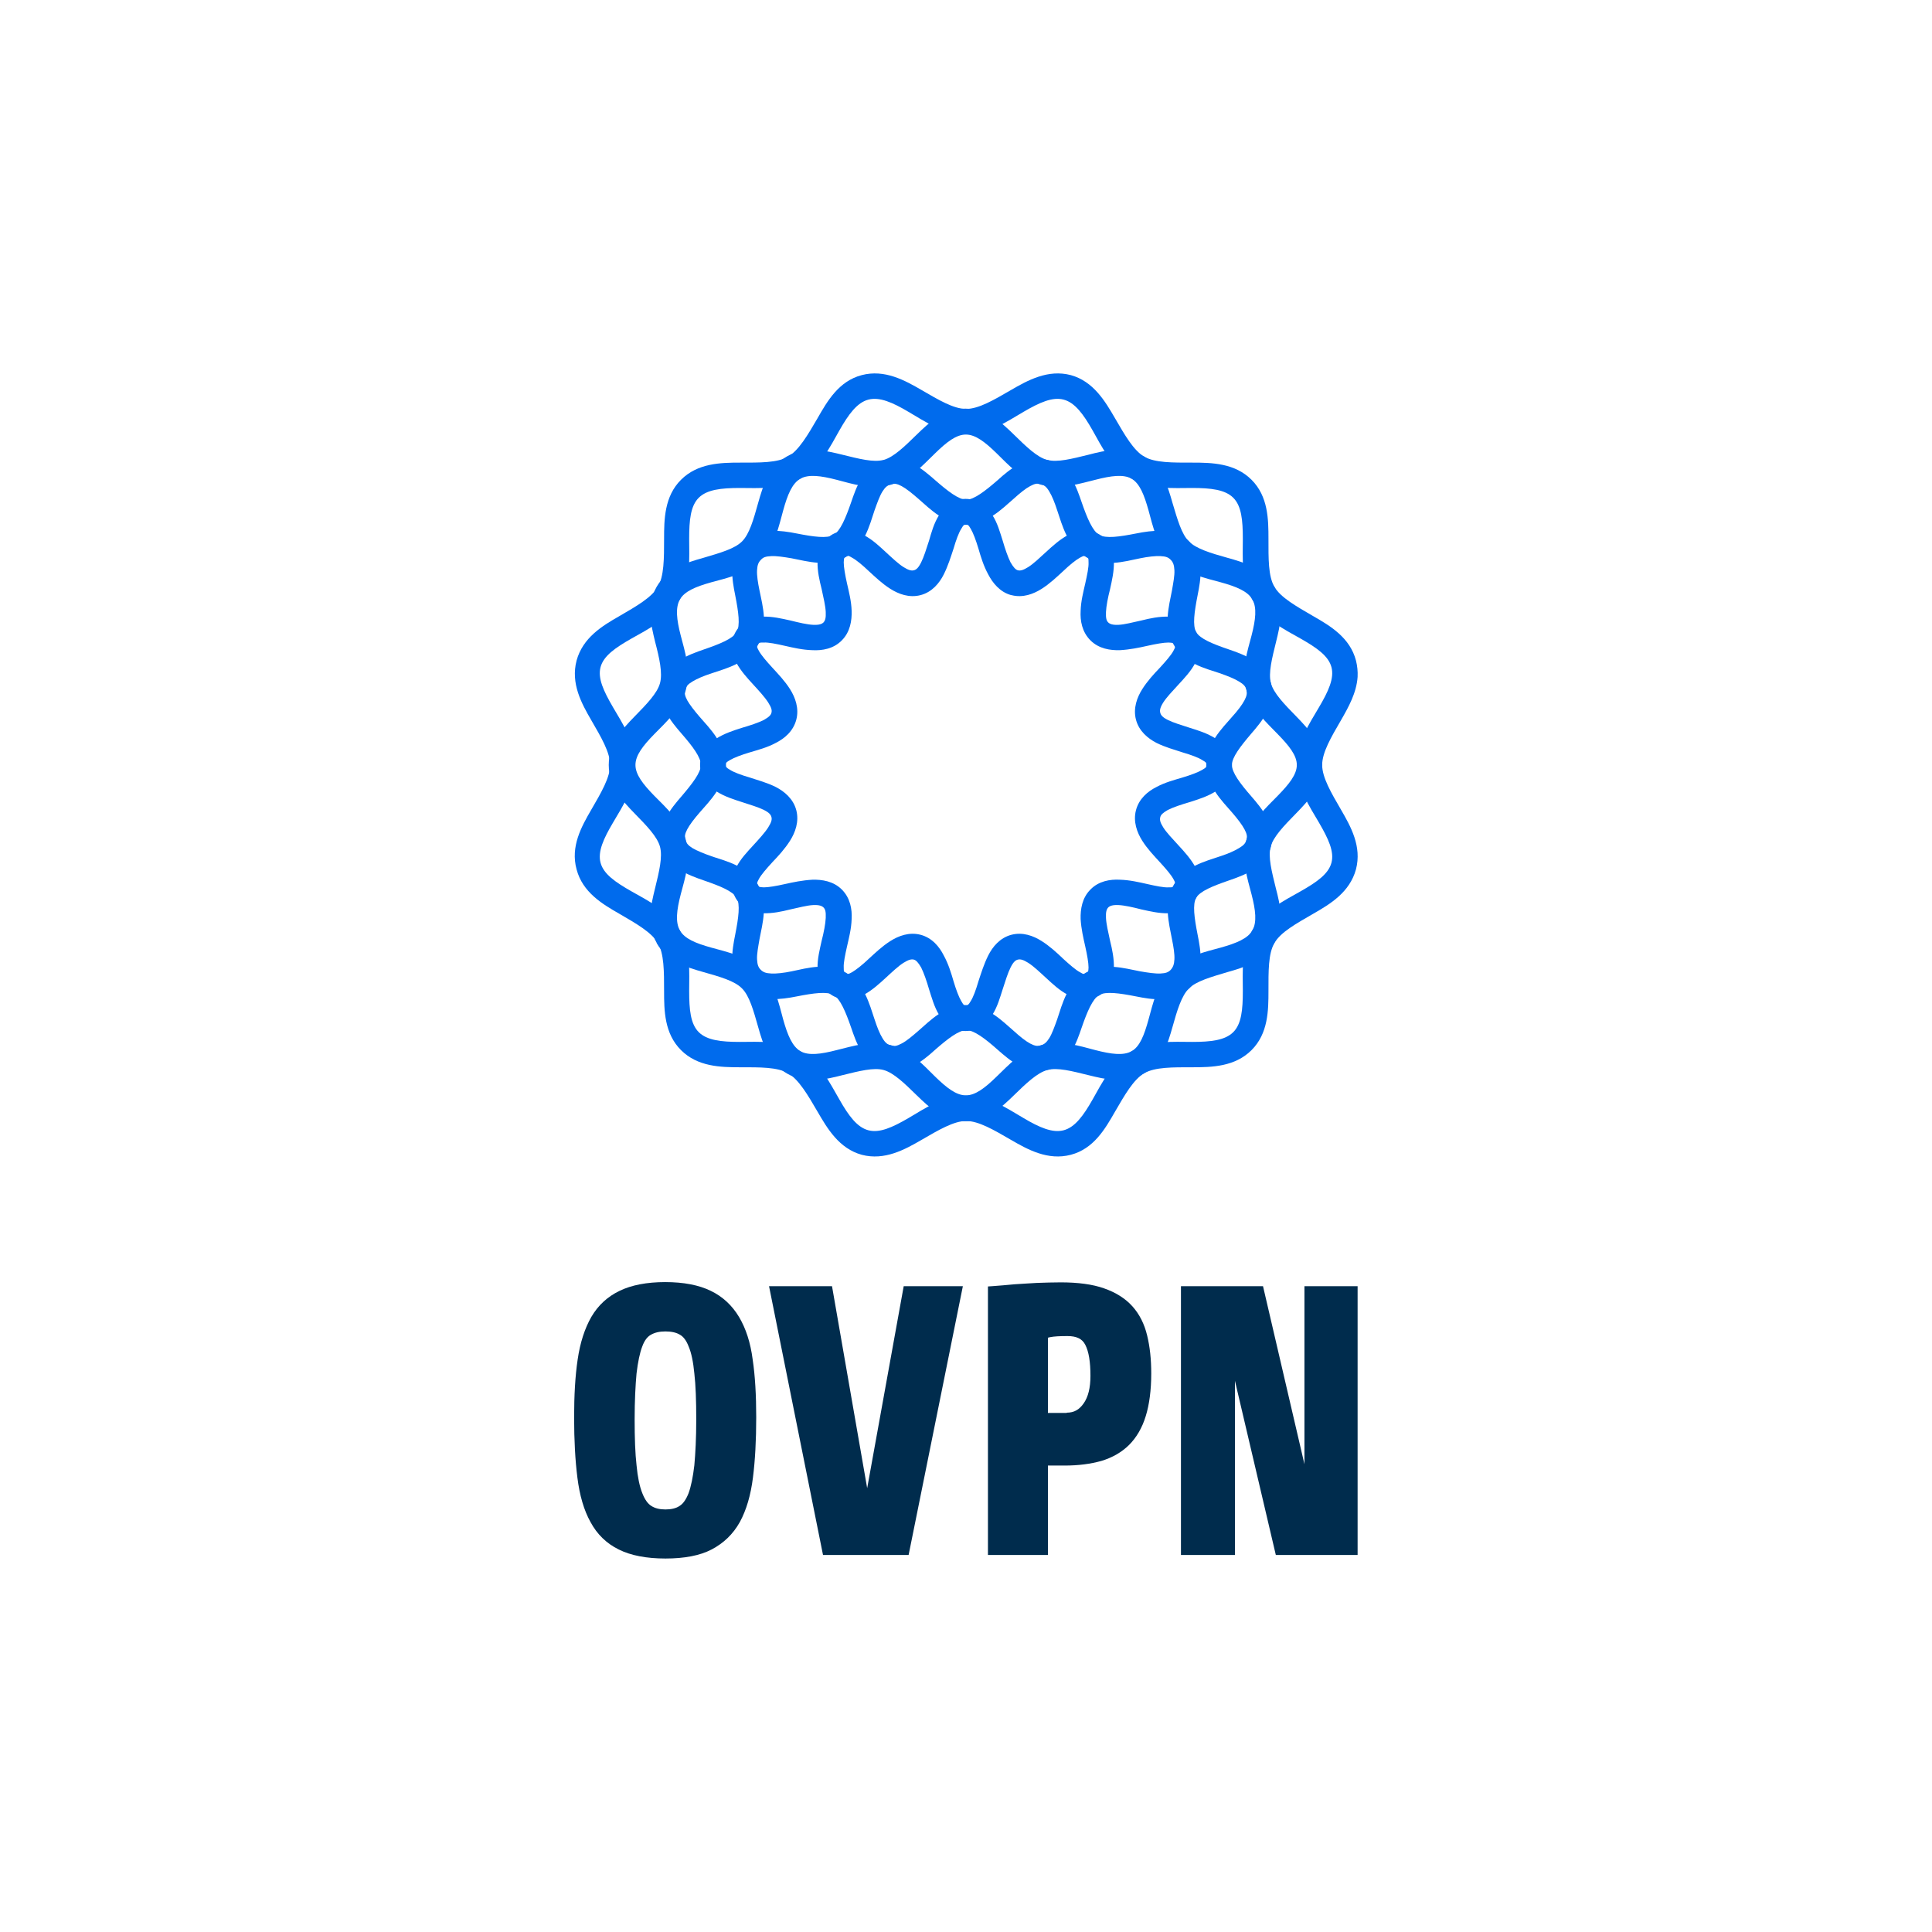 <?xml version="1.0" encoding="utf-8"?>
<!-- Generator: Adobe Illustrator 22.1.0, SVG Export Plug-In . SVG Version: 6.00 Build 0)  -->
<svg version="1.1" id="Layer_1" xmlns="http://www.w3.org/2000/svg" xmlns:xlink="http://www.w3.org/1999/xlink" x="0px" y="0px"
	 viewBox="0 0 708.7 708.6" style="enable-background:new 0 0 708.7 708.6;" xml:space="preserve">
<style type="text/css">
	.st0{fill:#003E83;}
	.st1{fill:#1A1A1A;}
	.st2{fill:#002C4D;}
	.st3{fill-rule:evenodd;clip-rule:evenodd;fill:#FFFFFF;}
	.st4{fill:#FFFFFF;}
	.st5{fill-rule:evenodd;clip-rule:evenodd;fill:#003E83;}
	.st6{fill-rule:evenodd;clip-rule:evenodd;fill:#1A1A1A;}
	.st7{fill-rule:evenodd;clip-rule:evenodd;fill:#006BED;}
	.st8{fill:#F2F2F2;}
	.st9{fill:#006BED;}
</style>
<g>
	<g>
		<g>
			<path class="st7" d="M451.9,280.6c0-4.3-3-7.9-6-9.7c-3-1.9-6.2-2.9-9.4-3.9c-3.1-1-6.1-1.9-8.1-2.9c-2-1-2.6-1.8-2.8-2.7
				c-0.2-0.8-0.1-1.8,1.1-3.7c1.2-1.9,3.4-4.2,5.6-6.6c2.2-2.4,4.6-4.9,6.2-8c1.7-3.1,2.4-7.6,0.2-11.4c-2.2-3.8-6.5-5.4-10-5.5
				c-3.5-0.1-6.8,0.6-10,1.4c-3.2,0.7-6.2,1.5-8.4,1.6c-2.2,0.1-3.2-0.3-3.8-0.9c-0.6-0.6-0.9-1.5-0.8-3.8c0.1-2.2,0.7-5.3,1.5-8.4
				c0.7-3.2,1.5-6.6,1.4-10.1c-0.1-3.5-1.6-7.8-5.4-10c-3.8-2.2-8.4-1.4-11.5,0.3c-3.1,1.7-5.6,4-8,6.2c-2.4,2.2-4.6,4.3-6.5,5.5
				c-1.9,1.2-2.9,1.4-3.8,1.2c-0.8-0.2-1.6-1-2.7-2.9c-1-2-2-4.9-2.9-8c-1-3.1-1.9-6.5-3.8-9.4c-1.9-3-5.5-5.9-9.8-5.9
				c-4.4,0-7.9,2.9-9.7,5.9c-1.9,3-2.8,6.3-3.7,9.4c-1,3.1-1.9,6-2.9,8c-1,2-1.8,2.7-2.7,2.9c-0.9,0.2-1.9,0-3.8-1.2
				c-1.9-1.2-4.1-3.3-6.5-5.5c-2.4-2.2-4.9-4.6-8-6.2c-3.1-1.7-7.7-2.4-11.5-0.3c-3.8,2.2-5.4,6.5-5.5,10c-0.1,3.5,0.7,6.9,1.5,10.1
				c0.7,3.2,1.4,6.2,1.5,8.4c0.1,2.2-0.2,3.1-0.8,3.8c-0.6,0.6-1.6,1-3.8,0.9c-2.2-0.1-5.2-0.8-8.4-1.6c-3.2-0.7-6.5-1.5-10-1.4
				c-3.5,0.1-7.8,1.7-10,5.5c-2.2,3.8-1.5,8.3,0.2,11.4c1.7,3.1,4,5.6,6.2,8c2.2,2.4,4.3,4.7,5.5,6.6c1.2,1.9,1.4,2.8,1.2,3.7
				c-0.2,0.9-0.9,1.6-2.8,2.7c-2,1-5,2-8.1,2.9c-3.1,1-6.3,2-9.3,3.9c-3,1.9-6,5.4-6,9.7c0,4.3,3,7.9,6,9.7c3,1.9,6.2,2.9,9.3,3.9
				c3.1,1,6.1,1.9,8.1,2.9c2,1,2.6,1.8,2.8,2.7c0.2,0.8,0,1.8-1.2,3.7c-1.2,1.9-3.3,4.2-5.5,6.6c-2.2,2.4-4.6,4.9-6.2,8
				c-1.7,3.1-2.4,7.6-0.2,11.4c2.2,3.8,6.5,5.4,10,5.5c3.5,0.1,6.8-0.6,10-1.4c3.2-0.7,6.2-1.5,8.4-1.6c2.2-0.1,3.2,0.3,3.8,0.9
				c0.6,0.6,0.9,1.5,0.8,3.8c-0.1,2.2-0.7,5.3-1.5,8.4c-0.7,3.2-1.6,6.6-1.5,10.1c0.1,3.5,1.7,7.8,5.5,10c3.8,2.2,8.4,1.4,11.5-0.3
				c3.1-1.7,5.6-4,8-6.2c2.4-2.2,4.6-4.3,6.5-5.5c1.9-1.2,2.9-1.4,3.8-1.2c0.8,0.2,1.6,1,2.7,2.9c1,2,2,4.9,2.9,8
				c1,3.1,1.9,6.5,3.7,9.4c1.9,3,5.4,5.9,9.7,5.9c4.3,0,7.9-2.9,9.8-5.9c1.9-3,2.8-6.3,3.8-9.4c1-3.1,1.9-6,2.9-8
				c1-2,1.8-2.7,2.7-2.9c0.9-0.2,1.9,0,3.8,1.2c1.9,1.2,4.1,3.3,6.5,5.5c2.4,2.2,4.9,4.6,8,6.2c3.1,1.7,7.7,2.4,11.5,0.3
				c3.8-2.2,5.3-6.5,5.4-10c0.1-3.5-0.6-6.9-1.4-10.1c-0.7-3.2-1.4-6.2-1.5-8.4c-0.1-2.2,0.2-3.1,0.8-3.8c0.6-0.6,1.6-1,3.8-0.9
				c2.2,0.1,5.3,0.8,8.4,1.6c3.2,0.7,6.5,1.5,10,1.4c3.5-0.1,7.8-1.7,10-5.5c2.2-3.8,1.5-8.3-0.2-11.4c-1.7-3.1-4-5.6-6.2-8
				c-2.2-2.4-4.4-4.7-5.6-6.6c-1.2-1.9-1.3-2.8-1.1-3.7c0.2-0.9,0.9-1.6,2.8-2.7c2-1,5-2,8.1-2.9c3.1-1,6.4-2,9.4-3.9
				C448.9,288.5,451.9,284.9,451.9,280.6L451.9,280.6z M442.5,280.6c0,0.9,0,0.9-1.5,1.8c-1.5,0.9-4.2,1.9-7.2,2.8
				c-3,0.9-6.5,1.8-9.6,3.5c-3.2,1.6-6.4,4.3-7.5,8.5c-1.1,4.2,0.4,8.2,2.3,11.2c1.9,3,4.3,5.5,6.5,7.9c2.2,2.4,4,4.5,4.9,6.1
				c0.8,1.5,0.8,1.5,0.4,2.3c-0.4,0.8-0.5,0.8-2.2,0.8c-1.7,0.1-4.6-0.5-7.7-1.2c-3.1-0.7-6.5-1.5-10.1-1.6
				c-3.6-0.2-7.8,0.5-10.8,3.6c-3.1,3.1-3.7,7.3-3.6,10.8c0.2,3.6,1,7,1.7,10.1c0.7,3.1,1.2,6,1.2,7.7c-0.1,1.7-0.1,1.7-0.8,2.1
				c-0.8,0.4-0.9,0.5-2.4-0.4c-1.5-0.8-3.7-2.7-6.1-4.9c-2.3-2.2-4.9-4.6-7.9-6.5c-3-1.9-6.9-3.4-11.1-2.3c-4.2,1.1-6.9,4.4-8.5,7.6
				c-1.6,3.2-2.6,6.5-3.6,9.5c-0.9,3.1-1.9,5.8-2.8,7.2c-0.9,1.5-1,1.5-1.8,1.5c-0.9,0-0.8,0-1.7-1.5c-0.9-1.5-1.9-4.2-2.8-7.2
				c-0.9-3.1-1.9-6.4-3.6-9.5c-1.6-3.2-4.3-6.5-8.5-7.6c-4.2-1.1-8.1,0.4-11.1,2.3c-3,1.9-5.5,4.3-7.9,6.5c-2.3,2.2-4.6,4-6.1,4.9
				c-1.5,0.8-1.5,0.8-2.3,0.4c-0.7-0.4-0.8-0.4-0.8-2.1c-0.1-1.7,0.5-4.6,1.2-7.7c0.7-3.1,1.6-6.5,1.7-10.1
				c0.2-3.6-0.5-7.7-3.6-10.8c-3.1-3.1-7.3-3.7-10.8-3.6c-3.6,0.2-7,0.9-10.1,1.6c-3.1,0.7-6,1.2-7.7,1.2c-1.7-0.1-1.8-0.1-2.2-0.8
				c-0.4-0.7-0.4-0.8,0.4-2.3c0.8-1.5,2.7-3.7,4.9-6.1c2.2-2.3,4.6-4.9,6.5-7.9c1.9-3,3.4-7,2.3-11.2c-1.1-4.2-4.4-6.9-7.5-8.5
				c-3.2-1.6-6.6-2.5-9.6-3.5c-3.1-0.9-5.8-1.9-7.2-2.8c-1.5-0.9-1.5-1-1.5-1.8c0-0.9,0-0.9,1.5-1.8c1.5-0.9,4.2-1.9,7.2-2.8
				c3-0.9,6.5-1.8,9.6-3.5c3.2-1.6,6.4-4.3,7.5-8.5c1.1-4.2-0.4-8.2-2.3-11.2c-1.9-3-4.3-5.5-6.5-7.9c-2.2-2.4-4-4.5-4.9-6.1
				c-0.8-1.5-0.8-1.5-0.4-2.3c0.4-0.8,0.5-0.8,2.2-0.8c1.7-0.1,4.6,0.5,7.7,1.2c3.1,0.7,6.5,1.5,10.1,1.6c3.6,0.2,7.8-0.5,10.8-3.6
				c3.1-3.1,3.7-7.3,3.6-10.8c-0.1-3.6-1-7-1.7-10.1c-0.7-3.1-1.2-6-1.2-7.7c0.1-1.7,0.1-1.7,0.8-2.1c0.8-0.4,0.8-0.5,2.3,0.4
				c1.5,0.8,3.8,2.7,6.1,4.9c2.4,2.2,4.9,4.6,7.9,6.5c3,1.9,6.9,3.4,11.1,2.3c4.2-1.1,6.9-4.4,8.5-7.6c1.6-3.2,2.6-6.5,3.6-9.5
				c0.9-3.1,1.9-5.8,2.8-7.2c0.9-1.5,0.9-1.5,1.7-1.5c0.9,0,0.9,0,1.8,1.5c0.9,1.5,1.9,4.2,2.8,7.2c0.9,3.1,1.9,6.4,3.6,9.5
				c1.6,3.1,4.3,6.5,8.4,7.6h0.1c4.2,1.1,8.1-0.4,11.1-2.3c3-1.9,5.5-4.3,7.9-6.5c2.3-2.2,4.5-4,6.1-4.9c1.5-0.8,1.6-0.8,2.4-0.4
				c0.7,0.4,0.8,0.4,0.8,2.1c0.1,1.7-0.5,4.6-1.2,7.7c-0.7,3.1-1.6,6.5-1.7,10.1c-0.2,3.6,0.5,7.7,3.6,10.8
				c3.1,3.1,7.3,3.7,10.8,3.6c3.6-0.2,7-0.9,10.1-1.6c3.1-0.7,6-1.2,7.7-1.2c1.7,0.1,1.8,0.1,2.2,0.8c0.4,0.7,0.4,0.8-0.4,2.3
				c-0.8,1.5-2.7,3.7-4.9,6.1c-2.2,2.3-4.6,4.9-6.5,7.9c-1.9,3-3.4,7-2.3,11.2c1.1,4.2,4.4,6.9,7.5,8.5c3.2,1.6,6.6,2.5,9.6,3.5
				c3.1,0.9,5.8,1.9,7.2,2.8C442.5,279.7,442.5,279.7,442.5,280.6z"/>
			<path class="st7" d="M466.5,256.3c0.3-1.8,0.2-3.7-0.3-5.7c-1-3.9-3.7-6.7-6.6-8.5c-2.9-1.8-6-2.9-8.9-3.9
				c-5.9-2-10.5-3.9-11.9-6.3c-1.4-2.4-0.7-7.4,0.5-13.5c0.6-3,1.2-6.2,1.1-9.6c-0.1-3.4-1.3-7.2-4.1-10.1c-2.8-2.9-6.6-3.9-10-4
				c-3.4-0.1-6.6,0.4-9.6,1c-6.1,1.2-11,1.9-13.5,0.5c-2.4-1.4-4.4-6.1-6.4-11.9c-1-2.9-2-5.9-3.8-8.8c-1.8-2.9-4.6-5.6-8.5-6.7
				c-3.9-1-7.7-0.1-10.7,1.5c-3,1.6-5.5,3.7-7.8,5.8c-4.7,4.1-8.8,7.2-11.5,7.2c-2.8,0-6.8-3.1-11.5-7.2c-2.3-2-4.8-4.2-7.8-5.8
				c-3-1.6-6.8-2.5-10.7-1.5c-3.9,1-6.7,3.8-8.5,6.7c-1.8,2.9-2.8,5.9-3.8,8.8c-2,5.8-4,10.5-6.4,11.9c-2.4,1.4-7.4,0.7-13.5-0.5
				c-3-0.6-6.2-1.1-9.6-1c-3.4,0.1-7.1,1.2-10,4c-2.8,2.8-4,6.7-4.1,10.1c-0.1,3.4,0.5,6.6,1.1,9.6c1.2,6.1,1.9,11.1,0.5,13.5
				c-1.4,2.4-6.1,4.3-11.9,6.3c-2.9,1-6,2.1-8.9,3.9c-2.9,1.8-5.7,4.6-6.7,8.5c-1,3.9,0,7.7,1.6,10.7c1.6,3,3.7,5.5,5.7,7.8
				c4.1,4.7,7.1,8.7,7.1,11.5c0,2.8-3.1,6.8-7.1,11.5c-2,2.3-4.1,4.8-5.7,7.8c-1.6,3-2.6,6.8-1.6,10.7c1,3.9,3.8,6.7,6.7,8.5
				c2.9,1.8,6,2.9,8.9,3.9c5.8,2,10.5,3.9,11.9,6.3c1.4,2.4,0.7,7.4-0.5,13.5c-0.6,3-1.2,6.2-1.1,9.6c0.1,3.4,1.3,7.2,4.1,10.1
				c2.8,2.9,6.6,3.9,10,4c3.4,0.1,6.6-0.4,9.6-1c6.1-1.2,11.1-1.9,13.5-0.5c2.4,1.4,4.4,6.1,6.4,11.9c1,2.9,2,5.9,3.8,8.8
				c1.8,2.9,4.6,5.6,8.5,6.7h0.1c3.9,1,7.7,0.1,10.6-1.5c3-1.6,5.5-3.7,7.8-5.8c4.7-4.1,8.7-7.2,11.5-7.2c2.8,0,6.9,3.1,11.5,7.2
				c2.3,2,4.8,4.2,7.8,5.8c3,1.6,6.8,2.5,10.7,1.5c3.9-1,6.7-3.8,8.5-6.7c1.8-2.9,2.8-5.9,3.8-8.8c2-5.8,4-10.5,6.4-11.9
				c2.4-1.4,7.4-0.7,13.5,0.5c3,0.6,6.2,1.2,9.6,1c3.4-0.1,7.1-1.2,10-4c2.8-2.8,4-6.7,4.1-10.1c0.1-3.4-0.5-6.6-1.1-9.6
				c-1.2-6.1-1.9-11.1-0.5-13.5c1.4-2.4,6.1-4.3,11.9-6.3c2.9-1,6-2.1,8.9-3.9c2.9-1.8,5.6-4.6,6.6-8.5c1-3.9,0.1-7.7-1.5-10.7
				c-1.6-3-3.7-5.5-5.7-7.8c-4.1-4.7-7.1-8.7-7.1-11.5c0-2.8,3.1-6.8,7.1-11.5c2-2.3,4.1-4.8,5.7-7.8
				C465.5,259.9,466.2,258.1,466.5,256.3L466.5,256.3z M457.2,253c0.3,1.2,0.2,2.2-0.7,3.9c-0.9,1.7-2.5,3.8-4.5,6
				c-3.9,4.5-9.4,9.8-9.4,17.6c0,7.8,5.5,13.1,9.4,17.6c1.9,2.2,3.6,4.4,4.5,6.1c0.9,1.7,1.1,2.7,0.7,3.9c-0.3,1.2-1,2-2.7,3
				c-1.6,1-4.1,2.1-6.9,3c-5.6,1.9-13,3.7-17,10.4c-3.9,6.8-1.8,14.1-0.7,20c0.6,2.9,1,5.5,0.9,7.4c-0.1,1.9-0.5,2.9-1.4,3.9
				c-0.9,0.9-1.8,1.2-3.7,1.3c-1.9,0.1-4.6-0.3-7.5-0.8c-5.8-1.1-13.1-3.4-19.9,0.5c-6.8,3.9-8.6,11.4-10.5,17.1
				c-1,2.8-1.9,5.3-2.9,6.9c-1,1.6-1.9,2.3-3.1,2.7c-1.2,0.3-2.2,0.2-3.9-0.7c-1.7-0.9-3.8-2.6-6-4.6c-4.5-3.9-9.8-9.4-17.6-9.4
				c-7.9,0-13,5.5-17.5,9.4c-2.2,1.9-4.3,3.7-6.1,4.6c-1.7,0.9-2.7,1.1-3.9,0.7c-1.2-0.3-2.1-1-3.1-2.7c-1-1.6-2-4.1-2.9-6.9
				c-1.9-5.6-3.7-13.1-10.5-17.1c-6.8-3.9-14.1-1.7-19.9-0.5c-2.9,0.6-5.6,0.9-7.5,0.8c-1.9-0.1-2.8-0.4-3.8-1.3
				c-0.9-0.9-1.3-1.9-1.4-3.9c-0.1-1.9,0.4-4.5,0.9-7.4c1.1-5.8,3.3-13.2-0.6-20c-3.9-6.8-11.3-8.5-17-10.4c-2.8-1-5.3-2-7-3
				c-1.6-1-2.2-1.8-2.6-3c-0.3-1.2-0.2-2.2,0.7-3.9c0.9-1.7,2.5-3.8,4.5-6.1c3.9-4.5,9.4-9.8,9.4-17.6c0-7.8-5.5-13.1-9.4-17.6
				c-1.9-2.2-3.6-4.4-4.5-6c-0.9-1.7-1.1-2.7-0.7-3.9c0.3-1.2,0.9-2,2.6-3c1.6-1,4.2-2.1,7-3c5.6-1.9,13-3.7,17-10.4
				c3.9-6.8,1.8-14.1,0.6-20c-0.6-2.9-1-5.5-0.9-7.4c0.1-1.9,0.5-2.9,1.4-3.9c0.9-0.9,1.8-1.2,3.8-1.3c1.9-0.1,4.6,0.3,7.5,0.8
				c5.8,1.1,13.1,3.4,19.9-0.5c6.8-3.9,8.6-11.4,10.5-17.1c1-2.8,1.9-5.3,2.9-6.9c1-1.6,1.9-2.3,3.1-2.7c1.2-0.3,2.2-0.2,3.9,0.7
				c1.7,0.9,3.8,2.6,6.1,4.6c4.5,3.9,9.7,9.4,17.5,9.4c7.8,0,13.1-5.5,17.6-9.4c2.2-2,4.3-3.7,6-4.6c1.7-0.9,2.7-1.1,3.9-0.7
				c1.2,0.3,2.1,1,3.1,2.7c1,1.6,2,4.1,2.9,6.9c1.9,5.6,3.7,13,10.4,17l0.1,0.1c6.8,3.9,14,1.7,19.9,0.5c2.9-0.6,5.6-0.9,7.5-0.8
				c1.9,0.1,2.8,0.4,3.7,1.3c0.9,0.9,1.3,1.9,1.4,3.9c0.1,1.9-0.4,4.5-0.9,7.4c-1.1,5.8-3.3,13.2,0.7,20c3.9,6.8,11.3,8.5,17,10.4
				c2.8,1,5.3,2,6.9,3C456.2,251,456.9,251.8,457.2,253z"/>
			<path class="st7" d="M485,280.6c0-7.8-5.1-13.3-9.5-17.8c-4.4-4.5-8.3-8.5-9.3-12.2c-1-3.7,0.4-9.1,1.9-15.2
				c1.5-6.1,3.3-13.3-0.6-20.1l-0.1-0.1c-3.9-6.8-11.1-8.9-17.2-10.6c-6.1-1.7-11.4-3.3-14.1-6c-2.7-2.7-4.2-8.1-6-14.1
				c-1.7-6-3.8-13.2-10.5-17.1h-0.1c-6.8-3.9-14.1-2.2-20.2-0.6c-6.1,1.5-11.5,2.9-15.1,1.9h-0.1c-3.7-1-7.7-4.9-12.2-9.3
				c-4.5-4.4-10-9.5-17.8-9.5c-7.8,0-13.3,5.1-17.8,9.5c-4.5,4.4-8.4,8.2-12.1,9.3h-0.1c-3.7,1-9-0.4-15.1-1.9
				c-6.1-1.5-13.5-3.3-20.3,0.6c-6.8,3.9-8.9,11.1-10.6,17.1c-1.7,6.1-3.2,11.4-5.9,14.1c-2.7,2.7-8,4.2-14.1,6
				c-6.1,1.7-13.3,3.9-17.2,10.6c-3.9,6.8-2.1,14-0.6,20.2c1.6,6.1,2.8,11.5,1.8,15.2c-1,3.7-4.9,7.7-9.3,12.2
				c-4.4,4.5-9.5,10-9.5,17.8c0,7.8,5.1,13.3,9.5,17.8c4.4,4.5,8.3,8.5,9.3,12.2c1,3.7-0.3,9.1-1.8,15.2c-1.5,6.1-3.3,13.3,0.6,20.1
				v0.1c3.9,6.8,11.2,8.9,17.2,10.6c6,1.7,11.3,3.2,14,5.9l0.1,0.1c2.7,2.7,4.2,8.1,5.9,14.1c1.7,6.1,3.9,13.2,10.6,17.1
				c6.8,3.9,14.1,2.2,20.3,0.6c6.1-1.5,11.5-2.9,15.1-1.9c3.7,1,7.7,4.9,12.2,9.3c4.5,4.4,10,9.5,17.8,9.5c7.8,0,13.3-5.1,17.8-9.5
				c4.5-4.4,8.6-8.3,12.3-9.3c3.7-1,9,0.4,15.1,1.9c6.1,1.5,13.4,3.3,20.2-0.6c6.8-3.9,8.9-11.1,10.6-17.1c1.7-6.1,3.3-11.4,6-14.1
				c2.7-2.7,8.1-4.2,14.1-6c6.1-1.7,13.2-3.9,17.2-10.6c3.9-6.8,2.2-14.1,0.6-20.2c-1.5-6.1-2.9-11.5-1.9-15.2
				c1-3.7,4.9-7.7,9.3-12.2C479.8,293.9,485,288.4,485,280.6L485,280.6z M475.7,280.6c0,3.5-2.8,7-7,11.3
				c-4.2,4.3-9.6,9.1-11.5,16.3c-1.9,7.3,0.4,14.1,1.9,19.9c1.5,5.8,2,10.2,0.3,13.2c-1.7,3-5.9,4.7-11.6,6.3
				c-5.8,1.6-12.8,3-18.2,8.3c-5.3,5.3-6.7,12.4-8.3,18.1c-1.6,5.8-3.2,9.9-6.2,11.6c-3,1.7-7.5,1.1-13.3-0.4
				c-5.8-1.5-12.6-3.8-19.9-1.8c-7.3,2-12,7.4-16.3,11.5c-4.3,4.2-7.8,6.9-11.3,6.9c-3.5,0-7-2.7-11.3-6.9c-4.3-4.2-9-9.6-16.2-11.5
				c-7.3-1.9-14.1,0.4-19.9,1.8c-5.8,1.5-10.3,2.1-13.3,0.4c-3-1.8-4.7-5.9-6.3-11.6c-1.6-5.8-2.9-12.8-8.2-18.1
				c-5.3-5.3-12.5-6.7-18.2-8.3c-5.8-1.6-9.8-3.3-11.5-6.3c-1.7-3-1.2-7.4,0.3-13.2c1.5-5.8,3.9-12.6,1.9-19.9
				c-1.9-7.3-7.4-12-11.6-16.3c-4.2-4.3-6.9-7.8-6.9-11.3c0-3.5,2.7-7,6.9-11.3c4.2-4.3,9.7-9.1,11.6-16.3
				c1.9-7.3-0.4-14.1-1.9-19.9c-1.5-5.8-2-10.2-0.3-13.2c1.7-3,5.8-4.7,11.5-6.3c5.8-1.6,12.9-3,18.2-8.3c5.3-5.3,6.6-12.4,8.2-18.1
				c1.6-5.8,3.3-9.9,6.3-11.6c3-1.7,7.5-1.1,13.3,0.4c5.8,1.5,12.6,3.8,19.9,1.8c7.3-1.9,11.9-7.4,16.2-11.5
				c4.3-4.2,7.8-6.9,11.3-6.9c3.5,0,7,2.7,11.3,6.9c4.3,4.2,9.1,9.6,16.3,11.5c7.3,1.9,14.1-0.4,19.9-1.8c5.8-1.5,10.3-2.1,13.3-0.4
				c3,1.8,4.6,5.9,6.2,11.6c1.6,5.8,3,12.8,8.3,18.1c5.3,5.3,12.4,6.7,18.2,8.3c5.8,1.6,9.9,3.3,11.6,6.3c1.7,3,1.2,7.4-0.3,13.2
				c-1.5,5.8-3.9,12.6-1.9,19.9c1.9,7.3,7.4,12,11.5,16.3C472.9,273.6,475.7,277.1,475.7,280.6z"/>
			<path class="st7" d="M498,248.3c0.1-2-0.1-4-0.6-6c-2.2-8.4-9.4-12.7-15.7-16.3c-6.2-3.6-11.9-6.8-14.2-10.7
				c-2.3-3.9-2.2-10.4-2.2-17.6c0-7.2-0.1-15.6-6.2-21.7c-6.1-6.1-14.5-6.3-21.7-6.3c-7.2,0-13.7,0.1-17.7-2.2
				c-3.9-2.3-7.1-7.9-10.7-14.1c-3.6-6.2-7.9-13.5-16.2-15.8c-8.4-2.2-15.8,1.9-22,5.5c-6.2,3.6-11.8,6.9-16.4,6.9
				c-4.6,0-10.1-3.3-16.3-6.9c-6.2-3.6-13.6-7.7-22-5.5c-8.4,2.2-12.6,9.5-16.2,15.8c-3.6,6.2-6.9,11.8-10.8,14.1
				c-3.9,2.3-10.4,2.2-17.6,2.2c-7.2,0-15.6,0.2-21.7,6.3c-6.1,6.1-6.2,14.5-6.2,21.7c0,7.2,0,13.7-2.3,17.6
				c-2.3,3.9-7.9,7.1-14.1,10.7c-6.3,3.6-13.4,7.9-15.7,16.3c-2.2,8.4,1.8,15.7,5.4,21.9c3.6,6.2,6.9,11.8,6.9,16.4
				c0,4.6-3.3,10.2-6.9,16.4c-3.6,6.2-7.7,13.5-5.4,21.9c2.2,8.4,9.4,12.7,15.7,16.3c6.2,3.6,11.8,6.8,14.1,10.7
				c2.3,3.9,2.3,10.4,2.3,17.6c0,7.2,0.1,15.6,6.2,21.7c6.1,6.1,14.5,6.3,21.7,6.3c7.2,0,13.7-0.1,17.6,2.2
				c3.9,2.3,7.2,7.9,10.8,14.1c3.6,6.2,7.9,13.5,16.2,15.8c8.4,2.2,15.8-1.9,22-5.5c6.2-3.6,11.8-6.9,16.3-6.9
				c4.6,0,10.2,3.3,16.4,6.9c6.2,3.6,13.6,7.7,22,5.5c8.4-2.2,12.6-9.5,16.2-15.8c3.6-6.2,6.8-11.8,10.7-14.1
				c4-2.3,10.5-2.2,17.7-2.2c7.2,0,15.6-0.2,21.7-6.3c6.1-6.1,6.2-14.5,6.2-21.7c0-7.2-0.1-13.7,2.2-17.6c2.3-4,8-7.1,14.2-10.7
				c6.3-3.6,13.4-7.9,15.7-16.3c2.2-8.4-1.9-15.7-5.5-21.9c-3.6-6.2-6.9-11.8-6.9-16.4c0-4.6,3.3-10.2,6.9-16.4
				C494.6,259.5,497.6,254.2,498,248.3L498,248.3z M488.4,244.7c1.1,4.1-1.1,8.9-4.6,14.8c-3.5,6-8.1,12.7-8.1,21.1
				c0,8.4,4.6,15.1,8.1,21.1c3.5,6,5.7,10.7,4.6,14.8c-1.1,4.1-5.4,7.1-11.4,10.5c-6,3.4-13.4,7-17.6,14.2
				c-4.2,7.2-3.5,15.4-3.5,22.3c0,6.9-0.5,12.1-3.5,15.1c-3,3-8.2,3.6-15.1,3.6c-6.9,0-15-0.7-22.3,3.5
				c-7.2,4.2-10.8,11.6-14.2,17.6c-3.4,6-6.5,10.2-10.6,11.3c-4.1,1.1-8.9-1-14.8-4.5c-6-3.5-12.7-8.2-21.1-8.2
				c-8.4,0-15,4.7-21,8.2c-6,3.5-10.7,5.6-14.8,4.5c-4.1-1.1-7.2-5.3-10.6-11.3c-3.5-6-7-13.4-14.2-17.6c-7.2-4.2-15.4-3.5-22.3-3.5
				c-6.9,0-12.1-0.6-15.1-3.6c-3-3-3.5-8.2-3.5-15.1c0-6.9,0.7-15-3.5-22.3c-4.2-7.2-11.6-10.8-17.6-14.2c-6-3.4-10.3-6.4-11.4-10.5
				c-1.1-4.1,1.1-8.9,4.6-14.8c3.5-6,8.1-12.7,8.1-21.1c0-8.4-4.6-15.1-8.1-21.1c-3.5-6-5.7-10.7-4.6-14.8
				c1.1-4.1,5.4-7.1,11.4-10.5c6-3.4,13.4-7,17.6-14.2c4.2-7.2,3.5-15.4,3.5-22.3c0-6.9,0.5-12.1,3.5-15.1c3-3,8.2-3.6,15.1-3.6
				c6.9,0,15,0.7,22.3-3.5c7.2-4.2,10.8-11.6,14.2-17.6c3.4-6,6.5-10.2,10.6-11.3c4.1-1.1,8.9,1,14.8,4.5c6,3.5,12.6,8.2,21,8.2
				c8.4,0,15.1-4.7,21.1-8.2c6-3.5,10.7-5.6,14.8-4.5c4.1,1.1,7.2,5.3,10.6,11.3c3.4,6,6.9,13.4,14.1,17.6h0.1
				c7.2,4.2,15.4,3.5,22.3,3.5c6.9,0,12.1,0.6,15.1,3.6c3,3,3.5,8.2,3.5,15.1c0,6.9-0.7,15,3.5,22.3c4.2,7.2,11.6,10.8,17.6,14.2
				C483,237.6,487.3,240.6,488.4,244.7z"/>
		</g>
		<g>
			<g>
				<path class="st2" d="M244.1,571.7c-6.9,0-12.7-1.1-17.1-3.3c-4.5-2.2-8-5.6-10.4-10.1c-2.4-4.3-4-9.8-4.8-16.3
					c-0.8-6.3-1.2-13.7-1.2-22.1c0-8,0.4-15.2,1.3-21.2c0.9-6.2,2.6-11.4,5-15.6c2.5-4.3,6-7.5,10.4-9.6c4.3-2.1,10-3.2,16.7-3.2
					c6.8,0,12.4,1.1,16.7,3.2c4.4,2.1,7.9,5.4,10.4,9.6c2.5,4.2,4.2,9.4,5,15.6c0.9,6,1.3,13.2,1.3,21.2c0,8.4-0.4,15.8-1.2,22.1
					c-0.8,6.4-2.4,11.9-4.8,16.3c-2.5,4.5-6,7.8-10.4,10.1C256.8,570.6,251.1,571.7,244.1,571.7z M244.1,488.4
					c-2.2,0-3.9,0.4-5.3,1.2c-1.3,0.7-2.4,2.1-3.2,4.3c-0.9,2.3-1.6,5.7-2.1,9.9c-0.4,4.3-0.7,10-0.7,16.9c0,6.8,0.2,12.5,0.7,16.8
					c0.4,4.3,1.1,7.7,2.1,10.2c0.9,2.3,2,3.9,3.3,4.7c1.4,0.9,3.1,1.3,5.2,1.3c2.1,0,3.9-0.4,5.2-1.3c1.3-0.8,2.4-2.4,3.3-4.7
					c0.9-2.5,1.6-5.9,2.1-10.2c0.4-4.4,0.7-10,0.7-16.8c0-6.9-0.2-12.6-0.7-16.9c-0.4-4.2-1.1-7.6-2.1-9.9c-0.8-2.1-1.9-3.6-3.2-4.3
					C248.1,488.8,246.3,488.4,244.1,488.4z"/>
			</g>
			<g>
				<polygon class="st2" points="301.9,570.4 282.1,471.8 305.2,471.8 318.1,545.9 331.5,471.8 353.2,471.8 333.3,570.4 				"/>
			</g>
			<g>
				<path class="st2" d="M362.4,570.4v-98.5l1.5-0.1c2.6-0.2,5.3-0.4,8.3-0.7c2.5-0.2,5.3-0.3,8.2-0.5c3-0.1,5.9-0.2,8.7-0.2
					c6.3,0,11.7,0.7,15.9,2.2c4.3,1.5,7.8,3.7,10.4,6.6c2.6,2.9,4.4,6.5,5.4,10.7c1,4.1,1.5,8.7,1.5,13.9c0,6.1-0.7,11.4-2,15.6
					c-1.3,4.3-3.4,7.9-6.1,10.6c-2.7,2.7-6.2,4.7-10.2,5.9c-3.9,1.1-8.4,1.7-13.5,1.7h-6.1v32.8H362.4z M391.3,518.2
					c2.7,0,4.6-1.1,6.2-3.4c1.7-2.4,2.5-5.8,2.5-10.1c0-5.1-0.6-8.9-1.9-11.4c-1.1-2.2-3.2-3.2-6.5-3.2c-2.8,0-4.9,0.1-6.4,0.4
					c-0.3,0.1-0.6,0.1-0.8,0.2v27.6H391.3z"/>
			</g>
			<g>
				<polygon class="st2" points="468,570.4 453,506.5 453,570.4 433.2,570.4 433.2,471.8 463.3,471.8 478.5,537.1 478.5,471.8 
					498,471.8 498,570.4 				"/>
			</g>
		</g>
	</g>
</g>
</svg>
